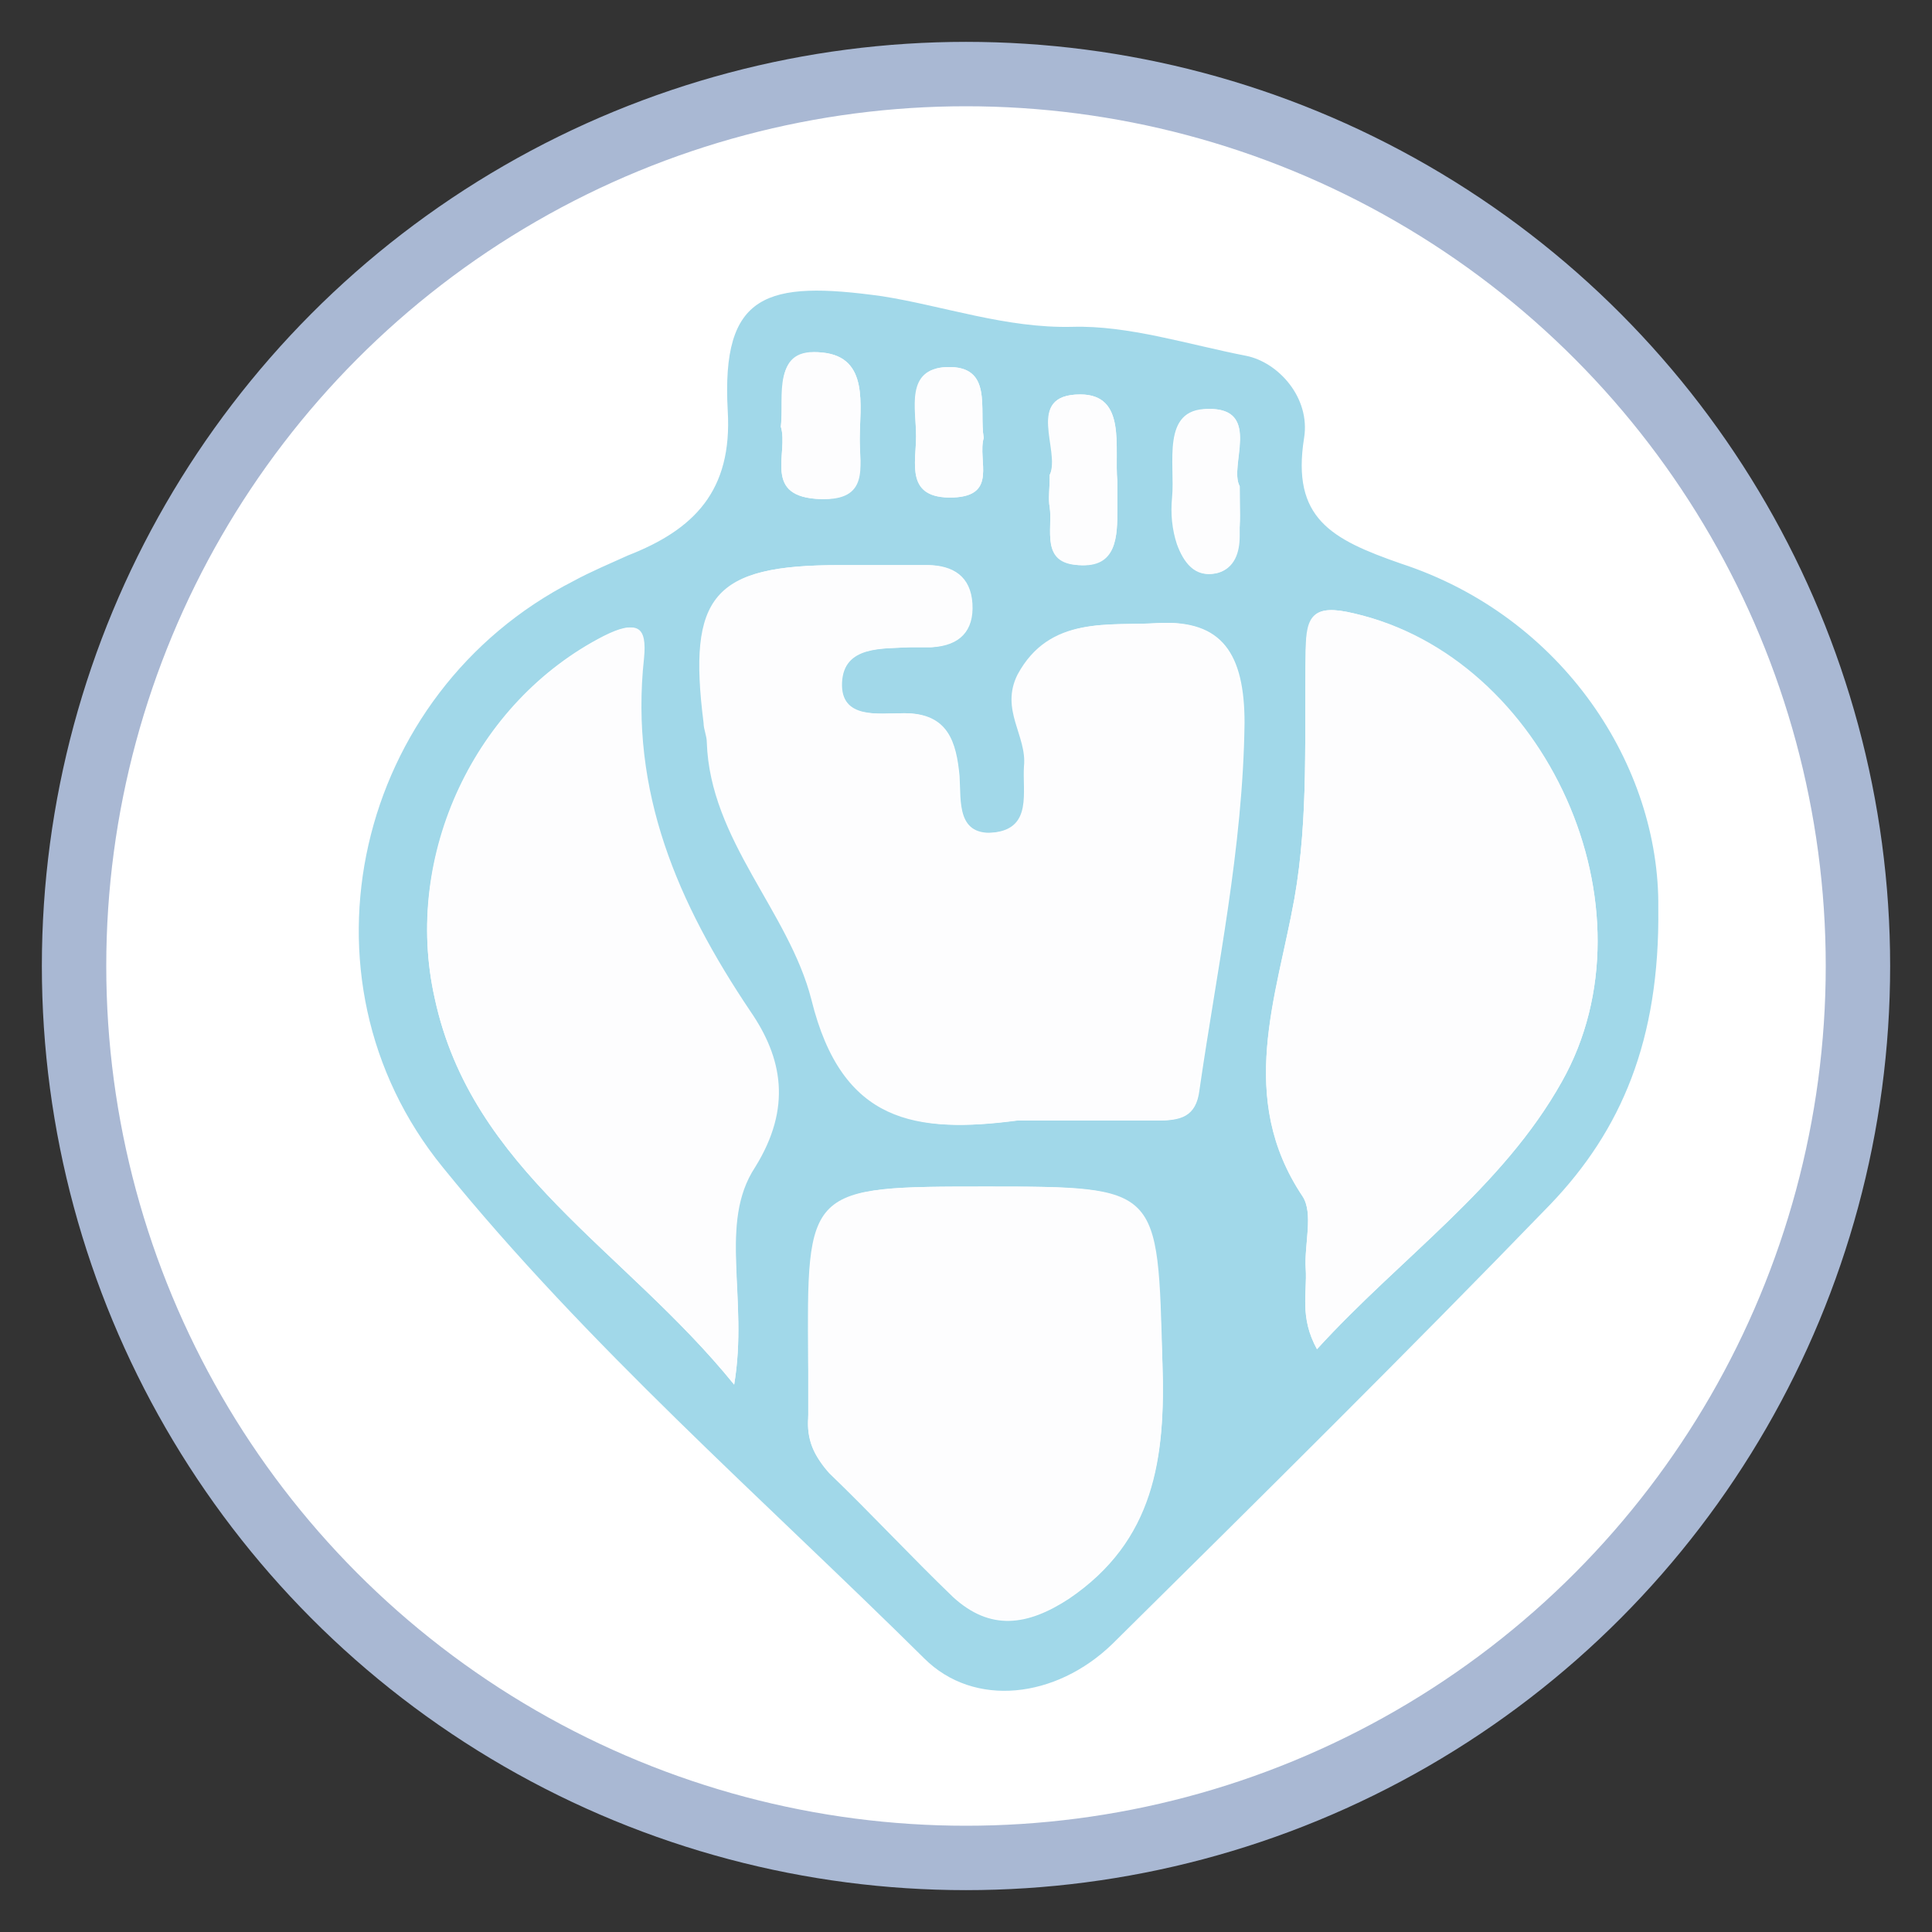 <?xml version="1.0" encoding="utf-8"?>
<!-- Generator: Adobe Illustrator 19.0.0, SVG Export Plug-In . SVG Version: 6.00 Build 0)  -->
<svg version="1.1" id="Capa_1" xmlns="http://www.w3.org/2000/svg" xmlns:xlink="http://www.w3.org/1999/xlink" x="0px" y="0px"
	 viewBox="0 0 120 120" style="enable-background:new 0 0 120 120;" xml:space="preserve">
<rect x="0" y="0" width="120" height="120" fill="#333333" stroke="none"/>
<style type="text/css">
	.st0{fill:#FFFFFF;stroke:#A9B8D3;stroke-width:4;stroke-miterlimit:10;}
	.st1{fill:#A1D8E9;}
	.st2{fill:#FDFDFE;}
</style>
<circle id="XMLID_106_" class="st0" cx="60" cy="60" r="55.4"/>
<g id="XMLID_1_">
	<path id="XMLID_71_" class="st1" d="M103,56.4c0.1,8.2-2.3,13.8-6.7,18.4c-8.9,9.2-18.1,18.3-27.2,27.3c-3.5,3.4-8.6,4-11.7,0.9
		C47.3,93,36.5,83.6,27.5,72.5c-9.6-11.8-5.4-29.5,8.1-36.4c1.1-0.6,2.3-1.1,3.4-1.6c4.1-1.6,6.5-4,6.2-9c-0.4-7.3,2.4-8.1,9.6-7.1
		c3.8,0.6,7.7,2,11.8,1.9c3.5-0.1,7.2,1.1,10.8,1.8c2,0.4,4,2.6,3.6,5.1c-0.8,5,1.7,6.3,6,7.8C97.1,38.3,103.1,47.6,103,56.4z
		 M63.5,69.6c2.8,0,5.6,0,8.4,0c1.4,0,2.4-0.2,2.6-1.9c1.1-7.6,2.7-15,2.8-22.8c0-4.3-1.4-6.4-5.3-6.2c-3.1,0.2-6.7-0.5-8.7,3.2
		c-1.2,2.1,0.5,3.8,0.4,5.7c-0.1,1.6,0.4,3.8-1.8,4.1c-2.5,0.3-2.2-1.9-2.3-3.5c-0.2-2.1-0.7-3.9-3.4-3.9c-1.6,0-4,0.4-3.9-1.9
		c0.1-2.3,2.5-2.1,4.3-2.2c0.4,0,0.8,0,1.3,0c1.7-0.1,2.6-1,2.5-2.7c-0.1-1.7-1.2-2.4-2.8-2.4c-1.8,0-3.6,0-5.4,0
		c-7.8,0-9.4,1.8-8.4,9.8c0.1,0.4,0.2,0.8,0.2,1.2c0.2,6.2,5.2,10.6,6.5,16c1.9,7.7,6.6,8.3,12.7,7.5C63.2,69.6,63.3,69.6,63.5,69.6
		z M81.8,83.8c5.2-5.7,11.5-10,15.2-16.6c6.1-10.8-1-26.3-12.9-29.1c-2.5-0.6-2.9,0.1-3,2.3c-0.1,5.1,0.2,10.3-0.7,15.4
		c-1.1,6.1-3.6,12.3,0.5,18.5c0.7,1.1,0.1,3,0.2,4.5C81.2,80.3,80.7,81.8,81.8,83.8z M45.6,86c0.9-5.3-1-10,1.2-13.5
		c2.4-3.7,1.7-6.7-0.3-9.7c-4.5-6.7-7.6-13.6-6.6-21.9c0.2-2-0.4-2.4-2.4-1.4C29.5,43.6,25,53.1,27,62C29.3,72.7,38.8,77.6,45.6,86z
		 M61.3,73.7c-11.1,0-11.1,0-11.1,11c0,1.1,0,2.2,0,3.4c-0.1,1.3,0.4,2.4,1.3,3.4c2.6,2.5,5.1,5.2,7.7,7.7c2.3,2.1,4.6,1.8,7.2,0.1
		c5.3-3.6,6-8.7,5.8-14.6C71.8,73.8,72.1,73.7,61.3,73.7z M48.5,26.5c0.5,1.6-1.2,4.4,2.5,4.5c2.9,0,2.4-2,2.4-3.7
		c0-2.1,0.6-5.1-2.3-5.4C47.9,21.6,48.7,24.6,48.5,26.5z M65.2,29.5c0,0.9-0.1,1.5,0,2c0.2,1.4-0.6,3.4,1.8,3.6
		c2.4,0.1,2.4-1.8,2.4-3.5c0-0.6,0-1.1,0-1.7c-0.2-2.1,0.6-5.4-2.3-5.4C63.6,24.5,65.9,28,65.2,29.5z M77,30.2
		c-0.7-1.3,1.4-4.9-2-4.8c-2.9,0-2,3.4-2.2,5.5c-0.1,1,0,2,0.3,2.9c0.4,1.1,1.1,2.1,2.4,1.8c1.1-0.2,1.4-1.2,1.4-2.3
		C77.1,32.5,77,31.7,77,30.2z M61.1,27.2c-0.3-1.8,0.6-4.5-2.3-4.4c-2.5,0.1-1.9,2.6-1.9,4.3c0,1.6-0.7,3.9,2.3,3.8
		C62,30.8,60.7,28.6,61.1,27.2z"/>
	<path id="XMLID_70_" class="st2" d="M63.5,69.6c-0.1,0-0.3,0-0.4,0c-6.2,0.8-10.8,0.2-12.7-7.5c-1.4-5.5-6.3-9.9-6.5-16
		c0-0.4-0.2-0.8-0.2-1.2c-1-7.9,0.6-9.8,8.4-9.8c1.8,0,3.6,0,5.4,0c1.6,0,2.7,0.7,2.8,2.4c0.1,1.7-0.9,2.6-2.5,2.7
		c-0.4,0-0.8,0-1.3,0c-1.8,0.1-4.2-0.1-4.3,2.2c-0.1,2.3,2.3,1.9,3.9,1.9c2.7,0,3.2,1.7,3.4,3.9c0.1,1.6-0.2,3.9,2.3,3.5
		c2.3-0.3,1.7-2.5,1.8-4.1c0.2-1.9-1.5-3.5-0.4-5.7c2-3.7,5.7-3,8.7-3.2c3.9-0.2,5.3,1.9,5.3,6.2c0,7.8-1.7,15.2-2.8,22.8
		c-0.2,1.7-1.3,1.9-2.6,1.9C69.1,69.6,66.3,69.6,63.5,69.6z"/>
	<path id="XMLID_69_" class="st2" d="M81.8,83.8c-1.1-2-0.6-3.5-0.7-5c-0.1-1.5,0.5-3.5-0.2-4.5c-4.1-6.1-1.6-12.3-0.5-18.5
		c0.9-5.1,0.6-10.3,0.7-15.4c0-2.2,0.5-2.9,3-2.3c11.9,2.7,19,18.3,12.9,29.1C93.3,73.8,87,78.1,81.8,83.8z"/>
	<path id="XMLID_68_" class="st2" d="M45.6,86C38.8,77.6,29.3,72.7,27,62c-2-8.9,2.6-18.4,10.6-22.5c2-1,2.6-0.6,2.4,1.4
		c-0.9,8.3,2.1,15.2,6.6,21.9c2,2.9,2.6,6,0.3,9.7C44.6,76,46.5,80.6,45.6,86z"/>
	<path id="XMLID_67_" class="st2" d="M61.3,73.7c10.8,0,10.6,0,10.9,10.9c0.2,5.9-0.5,11-5.8,14.6c-2.6,1.7-4.9,2.1-7.2-0.1
		c-2.6-2.5-5.1-5.1-7.7-7.7c-1-1-1.4-2-1.3-3.4c0.1-1.1,0-2.2,0-3.4C50.1,73.7,50.1,73.7,61.3,73.7z"/>
	<path id="XMLID_66_" class="st2" d="M48.5,26.5c0.3-2-0.6-5,2.6-4.6c2.9,0.3,2.3,3.3,2.3,5.4c0,1.7,0.6,3.8-2.4,3.7
		C47.3,30.9,49,28.2,48.5,26.5z"/>
	<path id="XMLID_65_" class="st2" d="M65.2,29.5c0.8-1.5-1.6-5,1.9-5c2.9,0,2.1,3.3,2.3,5.4c0,0.6,0,1.1,0,1.7c0,1.7,0,3.7-2.4,3.5
		c-2.4-0.1-1.6-2.2-1.8-3.6C65.1,31,65.2,30.4,65.2,29.5z"/>
	<path id="XMLID_64_" class="st2" d="M77,30.2c0,1.4,0,2.2,0,3.1c0,1-0.3,2-1.4,2.3c-1.3,0.3-2.1-0.7-2.4-1.8
		c-0.3-0.9-0.3-1.9-0.3-2.9c0.1-2.1-0.7-5.4,2.2-5.5C78.4,25.4,76.3,29,77,30.2z"/>
	<path id="XMLID_63_" class="st2" d="M61.1,27.2c-0.4,1.4,0.9,3.6-1.9,3.7c-3,0.1-2.3-2.1-2.3-3.8c0-1.7-0.7-4.2,1.9-4.3
		C61.7,22.7,60.8,25.4,61.1,27.2z"/>
</g>
</svg>

